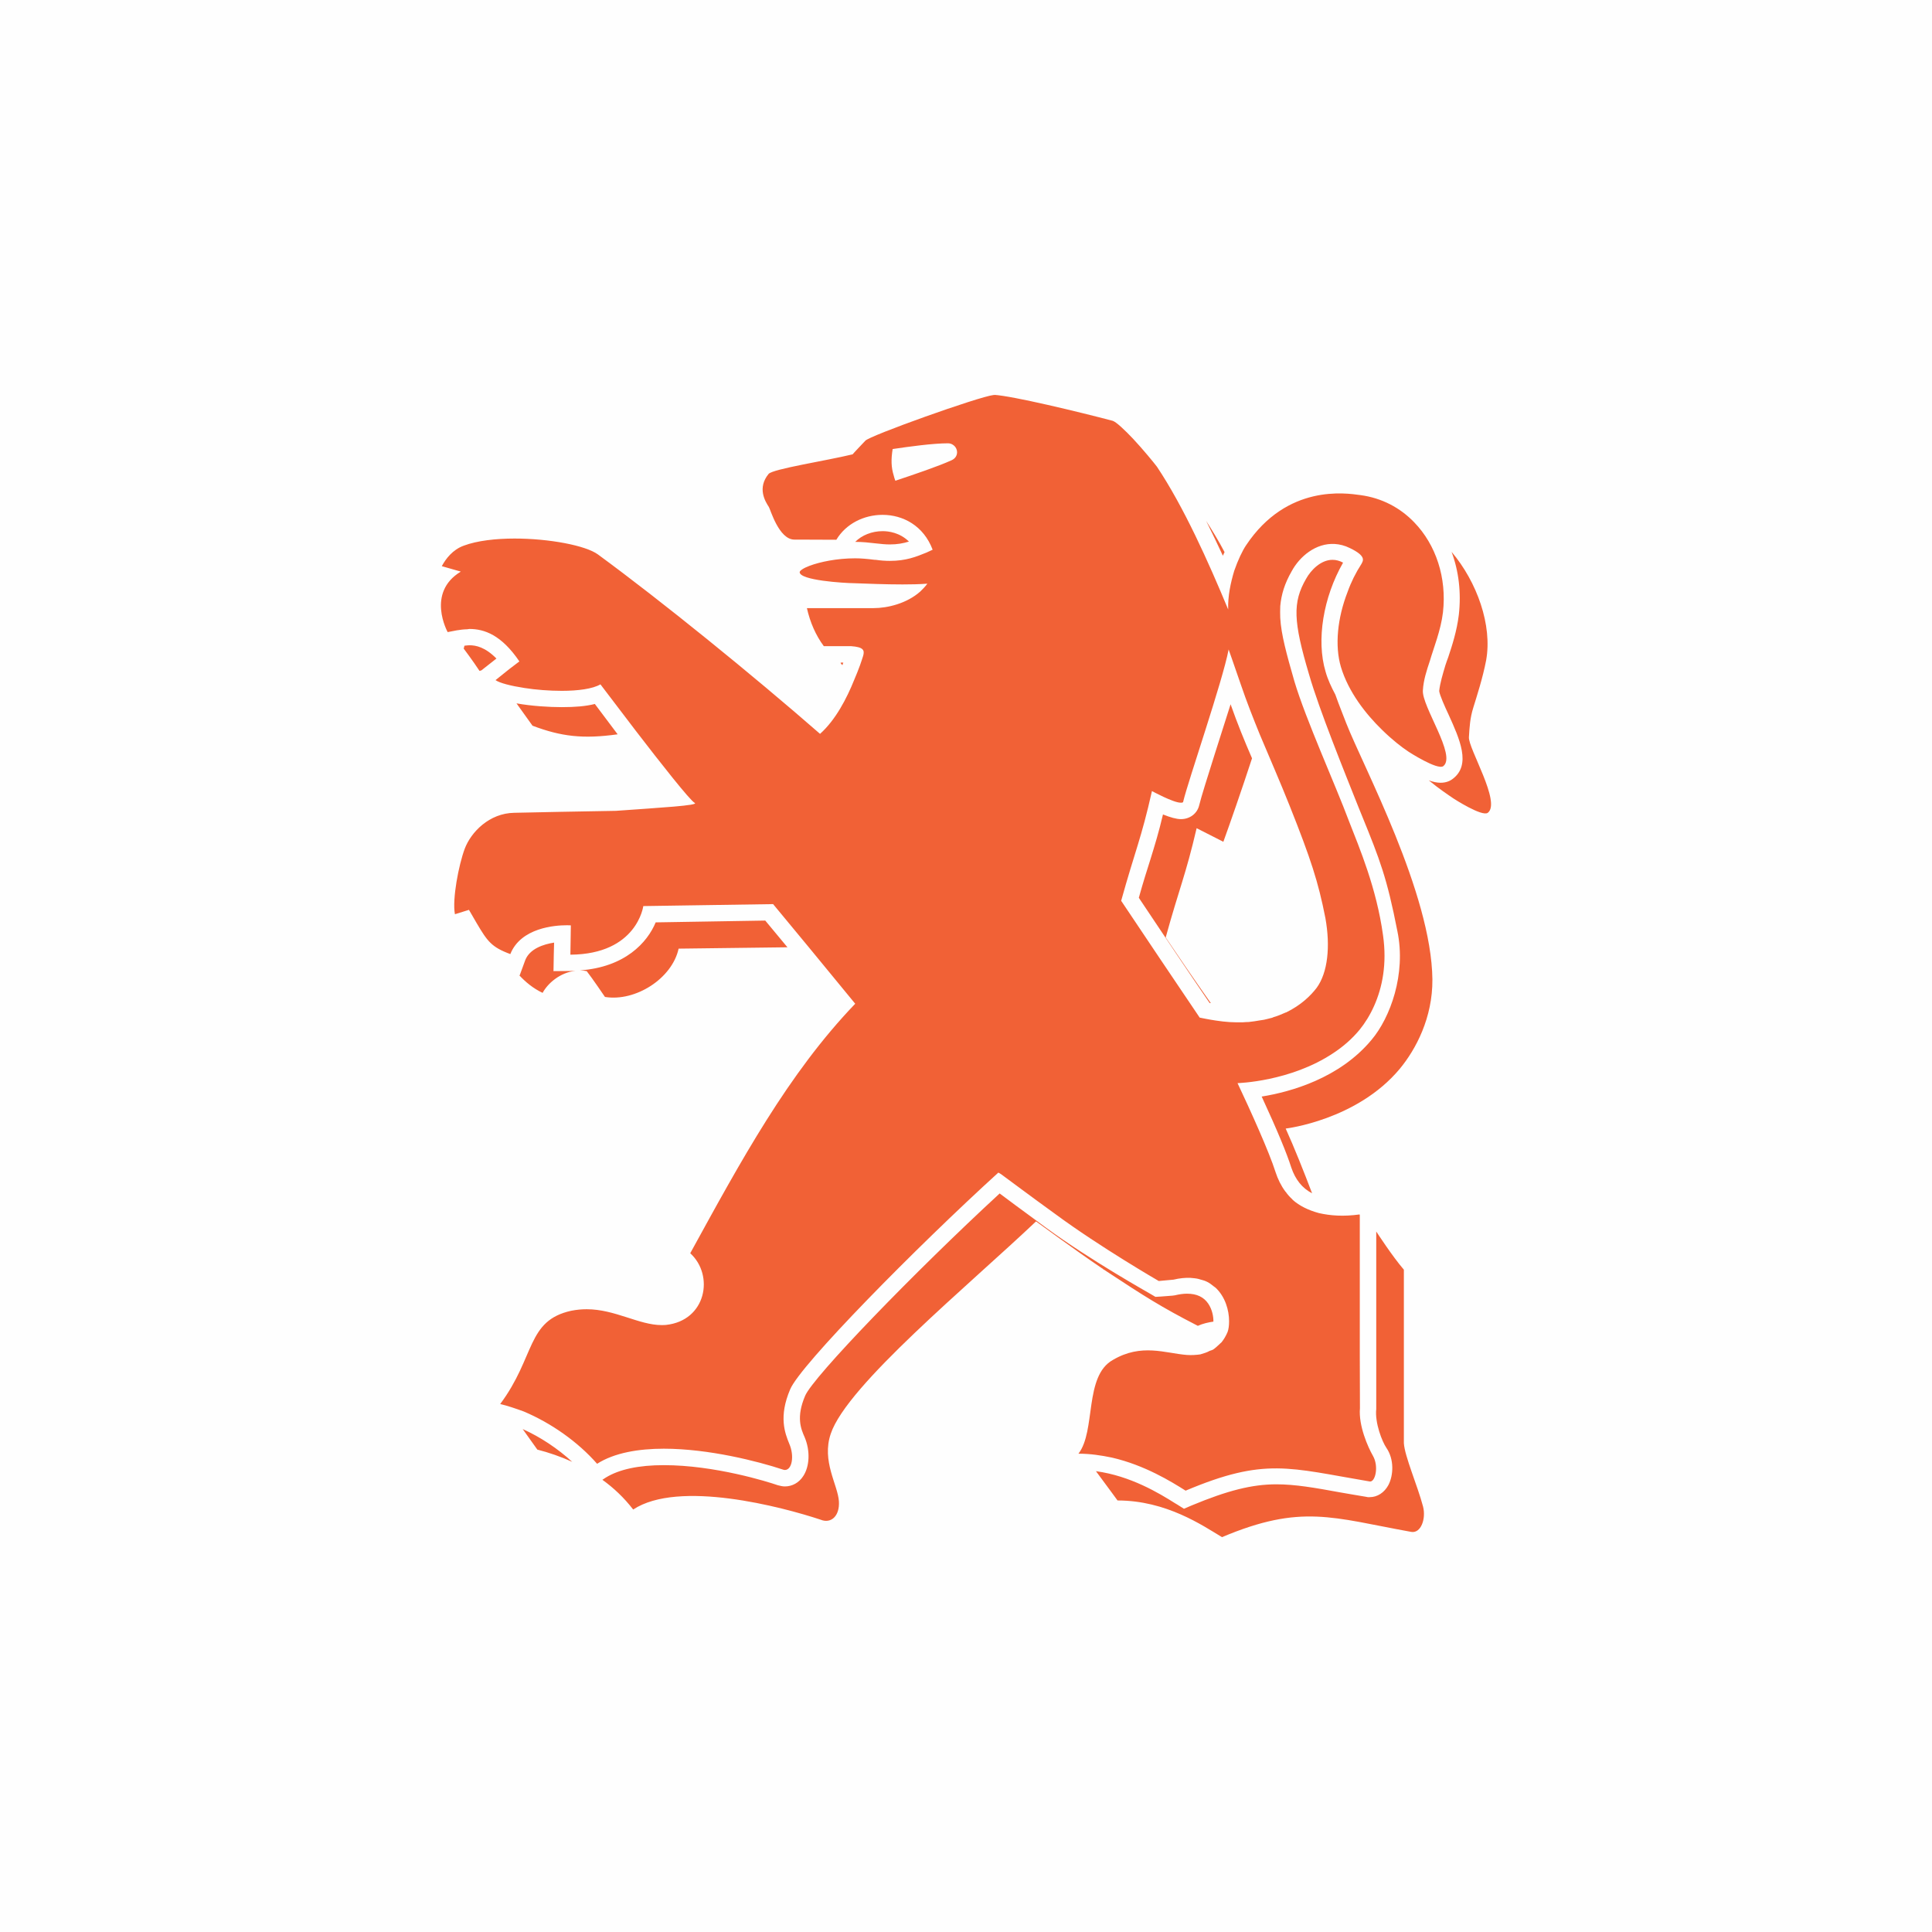 <?xml version="1.0" encoding="UTF-8"?>
<!DOCTYPE svg PUBLIC "-//W3C//DTD SVG 1.1//EN" "http://www.w3.org/Graphics/SVG/1.1/DTD/svg11.dtd">
<!-- Creator: CorelDRAW 2018 (64-Bit) -->
<svg xmlns="http://www.w3.org/2000/svg" xml:space="preserve" width="128px" height="128px" version="1.1" style="shape-rendering:geometricPrecision; text-rendering:geometricPrecision; image-rendering:optimizeQuality; fill-rule:evenodd; clip-rule:evenodd"
viewBox="0 0 128 128"
 xmlns:xlink="http://www.w3.org/1999/xlink">
 <defs>
  <style type="text/css">
   <![CDATA[
    .fil0 {fill:#FEFEFE}
    .fil2 {fill:#001359}
    .fil1 {fill:#F16136;fill-rule:nonzero}
   ]]>
  </style>
 </defs>
 <g id="Layer_x0020_1">
  <rect class="fil0" width="128" height="128"/>
  <path class="fil1" d="M79.28 54.87l1.77 0.9c0.45,-1.24 1.21,-3.42 1.9,-5.53 -0.5,-1.15 -0.97,-2.3 -1.42,-3.58 -0.34,1.07 -0.71,2.24 -1.06,3.33 -0.46,1.46 -0.9,2.85 -1.02,3.36 -0.13,0.55 -0.62,0.92 -1.21,0.92 -0.29,0 -0.69,-0.11 -1.19,-0.31 -0.28,1.19 -0.54,2.03 -0.83,2.97 -0.22,0.7 -0.48,1.5 -0.77,2.55 1.3,1.95 3.4,5.09 4.69,6.97 0.03,0 0.06,0.01 0.08,0.01 -1.14,-1.62 -2.27,-3.28 -2.99,-4.35 0.91,-3.3 1.32,-4.11 2.05,-7.24zm-49.63 -12.99c0.37,-0.07 0.82,-0.18 1.31,-0.19 0.05,0 0.09,-0.02 0.14,-0.02 0.98,0 2.12,0.39 3.31,2.15l-0.67 0.51 -0.91 0.73c0.27,0.19 1,0.38 1.91,0.52 0.76,0.12 1.65,0.19 2.48,0.19 1.07,0 2.05,-0.13 2.56,-0.43 0,0 1.1,1.45 2.36,3.1 1.63,2.12 3.55,4.56 3.88,4.75 0.35,0.17 -2.29,0.32 -5.21,0.53 -2.53,0.04 -4.87,0.09 -6.73,0.13 -1.67,0.02 -2.88,1.29 -3.29,2.38 -0.4,1.07 -0.84,3.35 -0.65,4.34l0.93 -0.29c0.2,0.34 0.36,0.62 0.51,0.88 0.71,1.2 0.98,1.59 2.23,2.05 0.7,-1.75 2.96,-1.91 3.75,-1.91 0.17,0 0.26,0.01 0.26,0.01l-0.03 1.94c4.42,-0.03 4.83,-3.22 4.83,-3.22l8.6 -0.13 2.35 2.84 3.09 3.76c-4.45,4.64 -7.56,10.39 -10.93,16.53 1.61,1.47 1.05,4.47 -1.61,4.75 -0.1,0.01 -0.2,0.01 -0.29,0.01 -1.49,0 -3.09,-1.05 -4.96,-1.05 -0.33,0 -0.66,0.03 -1.02,0.1 -2.97,0.65 -2.37,3.04 -4.71,6.18 0.51,0.12 1.02,0.3 1.55,0.49 1.83,0.77 3.6,2.02 4.87,3.47 1.14,-0.73 2.75,-1 4.42,-1 2.98,0 6.25,0.84 7.88,1.38 0.05,0.02 0.1,0.03 0.14,0.03 0.48,0 0.64,-0.94 0.29,-1.74 -0.29,-0.71 -0.71,-1.8 0.06,-3.6 0.67,-1.62 8.35,-9.41 13.79,-14.36 0.01,0 0.09,0.04 0.18,0.1 0.47,0.34 2.01,1.5 3.62,2.66 2.94,2.17 6.83,4.42 6.83,4.42l0.98 -0.09c0.41,-0.1 0.79,-0.13 1.1,-0.12 0.21,0.02 0.4,0.03 0.58,0.08 0.07,0.02 0.15,0.05 0.24,0.07 0.16,0.04 0.31,0.11 0.44,0.19 0.12,0.07 0.21,0.16 0.31,0.23 0.04,0.01 0.04,0.05 0.09,0.06 0.67,0.61 0.92,1.53 0.92,2.24 0,0.29 -0.03,0.53 -0.1,0.72 -0.11,0.26 -0.24,0.48 -0.4,0.68 -0.04,0.04 -0.1,0.08 -0.13,0.12 -0.15,0.13 -0.27,0.26 -0.44,0.37 -0.08,0.03 -0.14,0.06 -0.22,0.08 -0.17,0.1 -0.38,0.16 -0.58,0.22 -0.01,0 -0.02,0 -0.02,0.01 -0.29,0.04 -0.59,0.06 -0.9,0.04 -1.44,-0.11 -3.01,-0.79 -4.91,0.33 -1.92,1.07 -1.11,4.7 -2.28,6.21 0.77,0 1.51,0.11 2.22,0.26 2.17,0.5 3.93,1.59 4.88,2.19 5.26,-2.22 6.84,-1.51 12.19,-0.61 0.37,0.08 0.63,-0.99 0.22,-1.7 -0.34,-0.59 -0.96,-2.01 -0.86,-3.15l-0.01 -3.48 0 -8.03 0 -1.3c0,0 0,0 -0.01,0l0 -0.03c-1.09,0.15 -1.95,0.08 -2.7,-0.09 -0.7,-0.19 -1.29,-0.48 -1.74,-0.88 0,-0.02 -0.01,-0.02 -0.01,-0.02 -0.17,-0.16 -0.32,-0.32 -0.45,-0.51 -0.01,-0.01 -0.03,-0.02 -0.03,-0.03 -0.28,-0.38 -0.49,-0.81 -0.64,-1.27 -0.43,-1.36 -1.68,-4.12 -2.52,-5.9 0,0 3.51,-0.09 6.36,-2 0.62,-0.41 1.22,-0.92 1.73,-1.54 0.35,-0.43 0.69,-0.97 0.96,-1.58 0.54,-1.21 0.86,-2.77 0.59,-4.67 -0.43,-3.13 -1.56,-5.78 -2.25,-7.55 -0.92,-2.46 -2.86,-6.73 -3.62,-9.27 -0.52,-1.81 -0.88,-3.11 -0.94,-4.21 -0.01,-0.26 -0.01,-0.52 0,-0.77 0,-0.01 0,-0.01 0,-0.01 0.07,-0.78 0.29,-1.5 0.76,-2.32 0.52,-0.96 1.59,-1.88 2.86,-1.8 0.31,0.02 0.65,0.1 0.99,0.27 1.13,0.54 0.87,0.85 0.77,1.05 -0.38,0.59 -0.69,1.21 -0.92,1.86 -0.67,1.72 -0.86,3.56 -0.44,4.97 0.5,1.66 1.65,3.12 2.72,4.16 0.68,0.67 1.33,1.17 1.77,1.46 0,0 1.9,1.23 2.29,0.95 0.9,-0.69 -1.44,-3.97 -1.35,-5.03 0.04,-0.67 0.24,-1.28 0.47,-1.97 0.23,-0.8 0.72,-2 0.86,-3.19 0.26,-2.3 -0.47,-4.48 -1.9,-5.96 -0.92,-0.96 -2.14,-1.62 -3.58,-1.81 -0.95,-0.13 -4.85,-0.74 -7.56,3.32 -0.25,0.37 -0.54,0.98 -0.79,1.7 -0.24,0.8 -0.43,1.69 -0.4,2.56 -1.32,-3.18 -2.94,-6.79 -4.72,-9.46 -0.22,-0.29 -0.91,-1.13 -1.58,-1.85 -0.56,-0.59 -1.11,-1.11 -1.35,-1.19 -2.24,-0.59 -6.63,-1.65 -7.86,-1.72 0,0 0.02,0.01 0.02,0.02 -0.02,0 -0.02,-0.01 -0.05,-0.01 -0.96,0.1 -8.26,2.71 -8.5,3.03 0,0 -0.84,0.88 -0.84,0.9 -1.72,0.42 -5.3,0.97 -5.57,1.3 -0.76,0.93 -0.23,1.81 0.02,2.19 0.1,0.15 0.66,2.16 1.69,2.16l0.26 0 2.52 0.01c0.64,-1.07 1.84,-1.65 3.06,-1.65 1.36,0 2.72,0.72 3.32,2.31 -0.15,0.07 -0.28,0.13 -0.41,0.19 -0.69,0.28 -1.35,0.55 -2.43,0.55 -0.28,0 -0.59,-0.02 -0.93,-0.07 -0.05,0 -0.09,0 -0.15,-0.01 -0.39,-0.05 -0.81,-0.09 -1.21,-0.09 -1.23,0 -2.33,0.24 -3.01,0.49 -0.43,0.16 -0.67,0.33 -0.67,0.43 0.02,0.54 2.89,0.72 3.64,0.73 0.86,0.03 2.01,0.08 3.18,0.08 0.55,0 1.11,-0.01 1.64,-0.05 -0.14,0.19 -0.31,0.37 -0.47,0.52 -0.89,0.79 -2.16,1.1 -3.1,1.1l-2.42 0 -1.99 0c0.21,0.94 0.59,1.81 1.12,2.52l1.81 0c0.81,0.06 0.9,0.26 0.8,0.63 -0.05,0.17 -0.13,0.39 -0.21,0.63 -0.11,0.3 -0.24,0.63 -0.39,0.98 -0.49,1.22 -1.23,2.65 -2.26,3.57 -4.48,-3.91 -10.49,-8.79 -14.72,-11.89 -0.81,-0.59 -3.22,-1.05 -5.52,-1.05 -1.24,0 -2.48,0.14 -3.36,0.47 -0.75,0.27 -1.2,0.88 -1.46,1.36l1.26 0.36c-2.32,1.4 -0.87,4.01 -0.87,4.01l-0.01 0zm33.49 -11.44l0 0c0.08,-0.03 0.18,-0.08 0.18,-0.08 0,0 -0.07,0.03 -0.18,0.08zm16.75 37.06l0 0c-0.13,-0.03 -0.28,-0.05 -0.4,-0.08l0 0.01c-1.4,-2.07 -3.91,-5.8 -5.21,-7.75 0.92,-3.31 1.33,-4.11 2.04,-7.27 0,0 1.41,0.77 1.9,0.77 0.01,0 0.01,0 0.02,0 0.03,0 0.06,0 0.11,-0.01l0 -0.01c0.02,-0.01 0.04,-0.01 0.04,-0.05 0.33,-1.39 2.61,-7.97 3.01,-10.08 0,0 0.33,0.93 0.8,2.3 0.4,1.18 0.83,2.26 1.26,3.32 0.68,1.62 1.36,3.17 1.98,4.73 1.41,3.54 1.9,5.05 2.37,7.44 0.34,1.88 0.16,3.62 -0.58,4.63 -0.39,0.51 -1.03,1.14 -2.01,1.62 -0.04,0.01 -0.07,0.02 -0.11,0.04 -0.23,0.1 -0.48,0.21 -0.74,0.28 -0.05,0.03 -0.11,0.05 -0.17,0.06 -0.14,0.04 -0.29,0.07 -0.45,0.11 -0.08,0.01 -0.16,0.03 -0.26,0.04 -0.25,0.05 -0.52,0.08 -0.76,0.11 -0.13,0 -0.25,0.01 -0.38,0.02 -0.15,0 -0.32,0 -0.48,0 -0.26,0 -0.53,-0.02 -0.8,-0.05l-0.02 0c-0.17,-0.03 -0.36,-0.04 -0.52,-0.07 -0.22,-0.03 -0.42,-0.07 -0.64,-0.11l0 0zm-20.68 -36l0 0c-0.17,-0.55 -0.18,-1.06 -0.07,-1.75 1.08,-0.16 2.66,-0.38 3.67,-0.38 0.14,0 0.26,0.05 0.34,0.11 0.34,0.23 0.38,0.79 -0.1,1.01 -0.85,0.39 -2.44,0.93 -3.73,1.36 -0.05,-0.12 -0.08,-0.23 -0.11,-0.35l0 0zm9.43 49.42c0,0 2.63,1.93 4.27,3.04l-0.01 -0.01 0.07 0.05 0.01 0.01 0.03 0.02 0.01 0 0.01 0.01 0.02 0.01 0 0 0.02 0.01 0 0.02 0.01 0 0 0 0.01 0.01 0 0c0.09,0.05 0.15,0.09 0.2,0.13l-0.14 -0.1 0.16 0.11c2.48,1.63 3.61,2.36 6.05,3.61 0.33,-0.15 0.69,-0.23 1.03,-0.28 0.01,-0.31 -0.07,-0.79 -0.34,-1.19 -0.3,-0.44 -0.76,-0.66 -1.41,-0.66 -0.25,0 -0.52,0.04 -0.81,0.11l-0.08 0.01 -0.07 0.01 -0.78 0.06 -0.35 0.02 -0.27 -0.16c-0.16,-0.1 -4.02,-2.25 -6.99,-4.43 -0.69,-0.51 -1.4,-1.03 -2,-1.47 -0.37,-0.28 -0.75,-0.56 -1.06,-0.79 -5.66,5.22 -12.38,12.17 -12.89,13.41 -0.6,1.41 -0.28,2.18 -0.03,2.74 0.38,0.9 0.33,1.93 -0.09,2.57 -0.28,0.44 -0.73,0.69 -1.22,0.69 -0.16,0 -0.31,-0.04 -0.47,-0.08 -0.66,-0.23 -4.18,-1.33 -7.55,-1.33 -1.67,0 -2.96,0.28 -3.84,0.82l-0.23 0.15c0.75,0.54 1.43,1.18 2.04,1.97 3.02,-1.99 9.87,-0.17 12.41,0.67 0.69,0.29 1.28,-0.23 1.22,-1.21 -0.07,-1.1 -1.16,-2.67 -0.54,-4.48 1.07,-3.21 9.18,-9.87 13.6,-14.07l0 0zm12.49 -44.34c-0.38,-0.73 -0.8,-1.41 -1.22,-2.07 0.39,0.78 0.76,1.56 1.11,2.31 0.03,-0.08 0.07,-0.16 0.11,-0.24l0 0zm17.44 17.27c0.9,-0.68 -1.3,-4.27 -1.25,-5.01 0.04,-0.66 0.07,-1.26 0.29,-1.96 0.24,-0.78 0.62,-1.94 0.85,-3.13 0.42,-2.32 -0.6,-5.19 -2.29,-7.19 0.47,1.26 0.65,2.68 0.48,4.18 -0.13,1.06 -0.44,2.02 -0.7,2.8 -0.07,0.18 -0.13,0.36 -0.19,0.54 -0.18,0.61 -0.35,1.16 -0.41,1.7 0.03,0.27 0.38,1.05 0.62,1.56 0.74,1.63 1.51,3.33 0.28,4.26 -0.15,0.12 -0.42,0.26 -0.81,0.26 -0.23,0 -0.52,-0.06 -0.78,-0.16 0.68,0.56 1.31,0.98 1.65,1.21 0,0 1.88,1.22 2.26,0.94l0 0zm-42.87 -9.95c0,0.01 -0.01,0.02 0,0.04 0,0 0.03,0.05 0.11,0.13 0.03,-0.06 0.03,-0.11 0.06,-0.17l-0.17 0 0 0zm-23.8 0.51l0.24 -0.19 0.75 -0.59c-0.75,-0.76 -1.36,-0.88 -1.79,-0.88 -0.11,0 -0.22,0.02 -0.33,0.03 -0.02,0.11 -0.05,0.19 -0.05,0.19 0,0 0.59,0.78 1.05,1.48 0.05,-0.02 0.09,-0.02 0.13,-0.04l0 0zm61.59 57.08c0.65,0.12 1,-0.87 0.79,-1.68 -0.36,-1.37 -1.22,-3.33 -1.27,-4.2l0 -11.49c-0.76,-0.88 -1.79,-2.47 -1.83,-2.53l0 11.67 0 0.06 0 0.03c-0.1,0.92 0.39,2.16 0.67,2.57 0.53,0.77 0.47,1.82 0.14,2.46 -0.27,0.51 -0.74,0.81 -1.24,0.81l-0.13 0 -0.1 -0.02c-0.62,-0.1 -1.17,-0.2 -1.7,-0.29 -1.75,-0.32 -3.01,-0.54 -4.26,-0.54 -1.61,0 -3.23,0.41 -5.61,1.4l-0.51 0.22 -0.46 -0.29 -0.12 -0.07c-1.06,-0.67 -2.96,-1.82 -5.25,-2.13 0.81,1.09 1.43,1.94 1.43,1.94 3.23,0 5.64,1.66 6.92,2.43 5.26,-2.22 7.32,-1.29 12.53,-0.35l0 0zm-35.47 -65.49c0.34,0.04 0.65,0.07 0.93,0.07 0.5,0 0.88,-0.07 1.27,-0.19 -0.61,-0.6 -1.36,-0.69 -1.74,-0.69 -0.72,0 -1.38,0.27 -1.82,0.71l0 0c0.48,0 0.94,0.05 1.36,0.1zm-17.1 12.65c-0.45,-0.6 -0.96,-1.27 -1.51,-2.01 -0.59,0.15 -1.3,0.21 -2.19,0.21 -0.83,0 -1.99,-0.07 -3,-0.25l1.06 1.48c1.91,0.72 3.35,0.89 5.64,0.57zm47.55 -2.63c-0.26,-0.49 -0.5,-0.99 -0.65,-1.53 -0.62,-2.08 -0.15,-4.92 1.16,-7.21 -0.01,0 -0.01,-0.01 -0.01,-0.01 -0.23,-0.12 -0.45,-0.18 -0.69,-0.18 -0.77,0 -1.43,0.68 -1.75,1.26 -0.9,1.56 -0.85,2.81 0.2,6.34 0.67,2.33 2.32,6.39 3.29,8.83l0.22 0.54c1.18,2.9 1.65,4.1 2.34,7.63 0.59,2.84 -0.47,5.73 -1.71,7.2 -2.12,2.55 -5.36,3.45 -7.28,3.76 1.04,2.25 1.67,3.78 1.96,4.7 0.27,0.79 0.71,1.36 1.38,1.71 -0.53,-1.4 -1.2,-3.08 -1.75,-4.29 0,0 4.72,-0.55 7.56,-3.96 1.06,-1.28 2.18,-3.38 2.16,-5.92 -0.06,-5.7 -4.58,-14.09 -5.71,-16.98 -0.17,-0.46 -0.45,-1.12 -0.72,-1.89l0 0zm-51.76 16.43c-0.7,0.11 -1.61,0.4 -1.91,1.16l-0.37 1.01 -0.05 -0.03c0.42,0.46 0.95,0.9 1.57,1.19 0.33,-0.62 1.15,-1.35 2.17,-1.46 -0.12,0 -0.21,0.01 -0.33,0.01l-1.12 0.01 0.02 -1.11 0.02 -0.78 0 0zm8.25 0.4l7.21 -0.09 -1.47 -1.77 -7.26 0.12c-0.55,1.33 -2.03,2.97 -5.02,3.18 0.15,0 0.29,0.02 0.45,0.05 0.35,0.44 1.21,1.71 1.21,1.71 2.02,0.33 4.45,-1.22 4.88,-3.2zm-9.36 33.19c0.75,0.19 1.54,0.46 2.31,0.81 -0.96,-0.88 -2.1,-1.64 -3.28,-2.17 0.42,0.59 0.97,1.36 0.97,1.36z"/>
  <path class="fil2" d="M-299.17 -143.96c-17.59,-11.03 -30.56,-49.09 -30.56,-94.31 0,-1.65 0,-3.28 0.03,-4.94l0 0 0.03 0.03 0 0c-48.97,-7.68 -84.35,-28.78 -85.25,-53.71l0 0 -0.16 0.31 0 0c-11.97,14.87 -18.81,32.09 -18.81,50.44 0,53.97 59.25,98.22 134.41,102.12l0 0 0.31 0.07 0 0 0 -0.01zm-157.38 -98.25c0,-60.4 75.19,-109.37 167.91,-109.37 92.72,0 167.88,48.97 167.88,109.37 0,60.41 -75.16,109.38 -167.88,109.38 -92.72,0 -167.91,-48.97 -167.91,-109.38l0 0zm167.91 -93.59c17.91,0 33.13,27.15 38.75,65.06l0 0 0.03 -0.06 0 0c34.85,-5.44 59.22,-17.94 59.22,-32.5 0,-19.5 -43.87,-35.35 -98,-35.35 -54.12,0 -98,15.85 -98,35.35 0,14.56 24.38,27.06 59.22,32.5l0 0 0 0.06 0 0c5.66,-37.91 20.88,-65.06 38.78,-65.06l0 0 0 0zm10.85 191.78c75.15,-3.9 134.4,-48.15 134.4,-102.12 0,-18.35 -6.84,-35.57 -18.81,-50.44l0 0 -0.16 -0.32 0 0c-0.9,24.94 -36.28,46.04 -85.25,53.72l0 0 0.03 -0.03 0 0c0.04,1.66 0.04,3.28 0.04,4.94 0,45.22 -12.97,83.28 -30.57,94.31l0 0 0.32 -0.06 0 0 0 0zm-10.85 -123.94c8.03,0 15.81,-0.31 23.28,-0.97l0 0 -0.03 0 0 0c-3.68,-24.28 -12.72,-41.43 -23.25,-41.43 -10.53,0 -19.56,17.15 -23.28,41.43l0 0 0 0 0 0c7.47,0.66 15.25,0.97 23.28,0.97l0 0zm0 89.97c13.47,0 24.47,-28.06 25.07,-63.22l0 0 0.06 0 0 0c-8.13,0.78 -16.53,1.16 -25.13,1.16 -8.59,0 -17,-0.38 -25.12,-1.16l0 0 0.06 0 0 0c0.59,35.16 11.59,63.22 25.06,63.22l0 0z"/>
 </g>
</svg>
